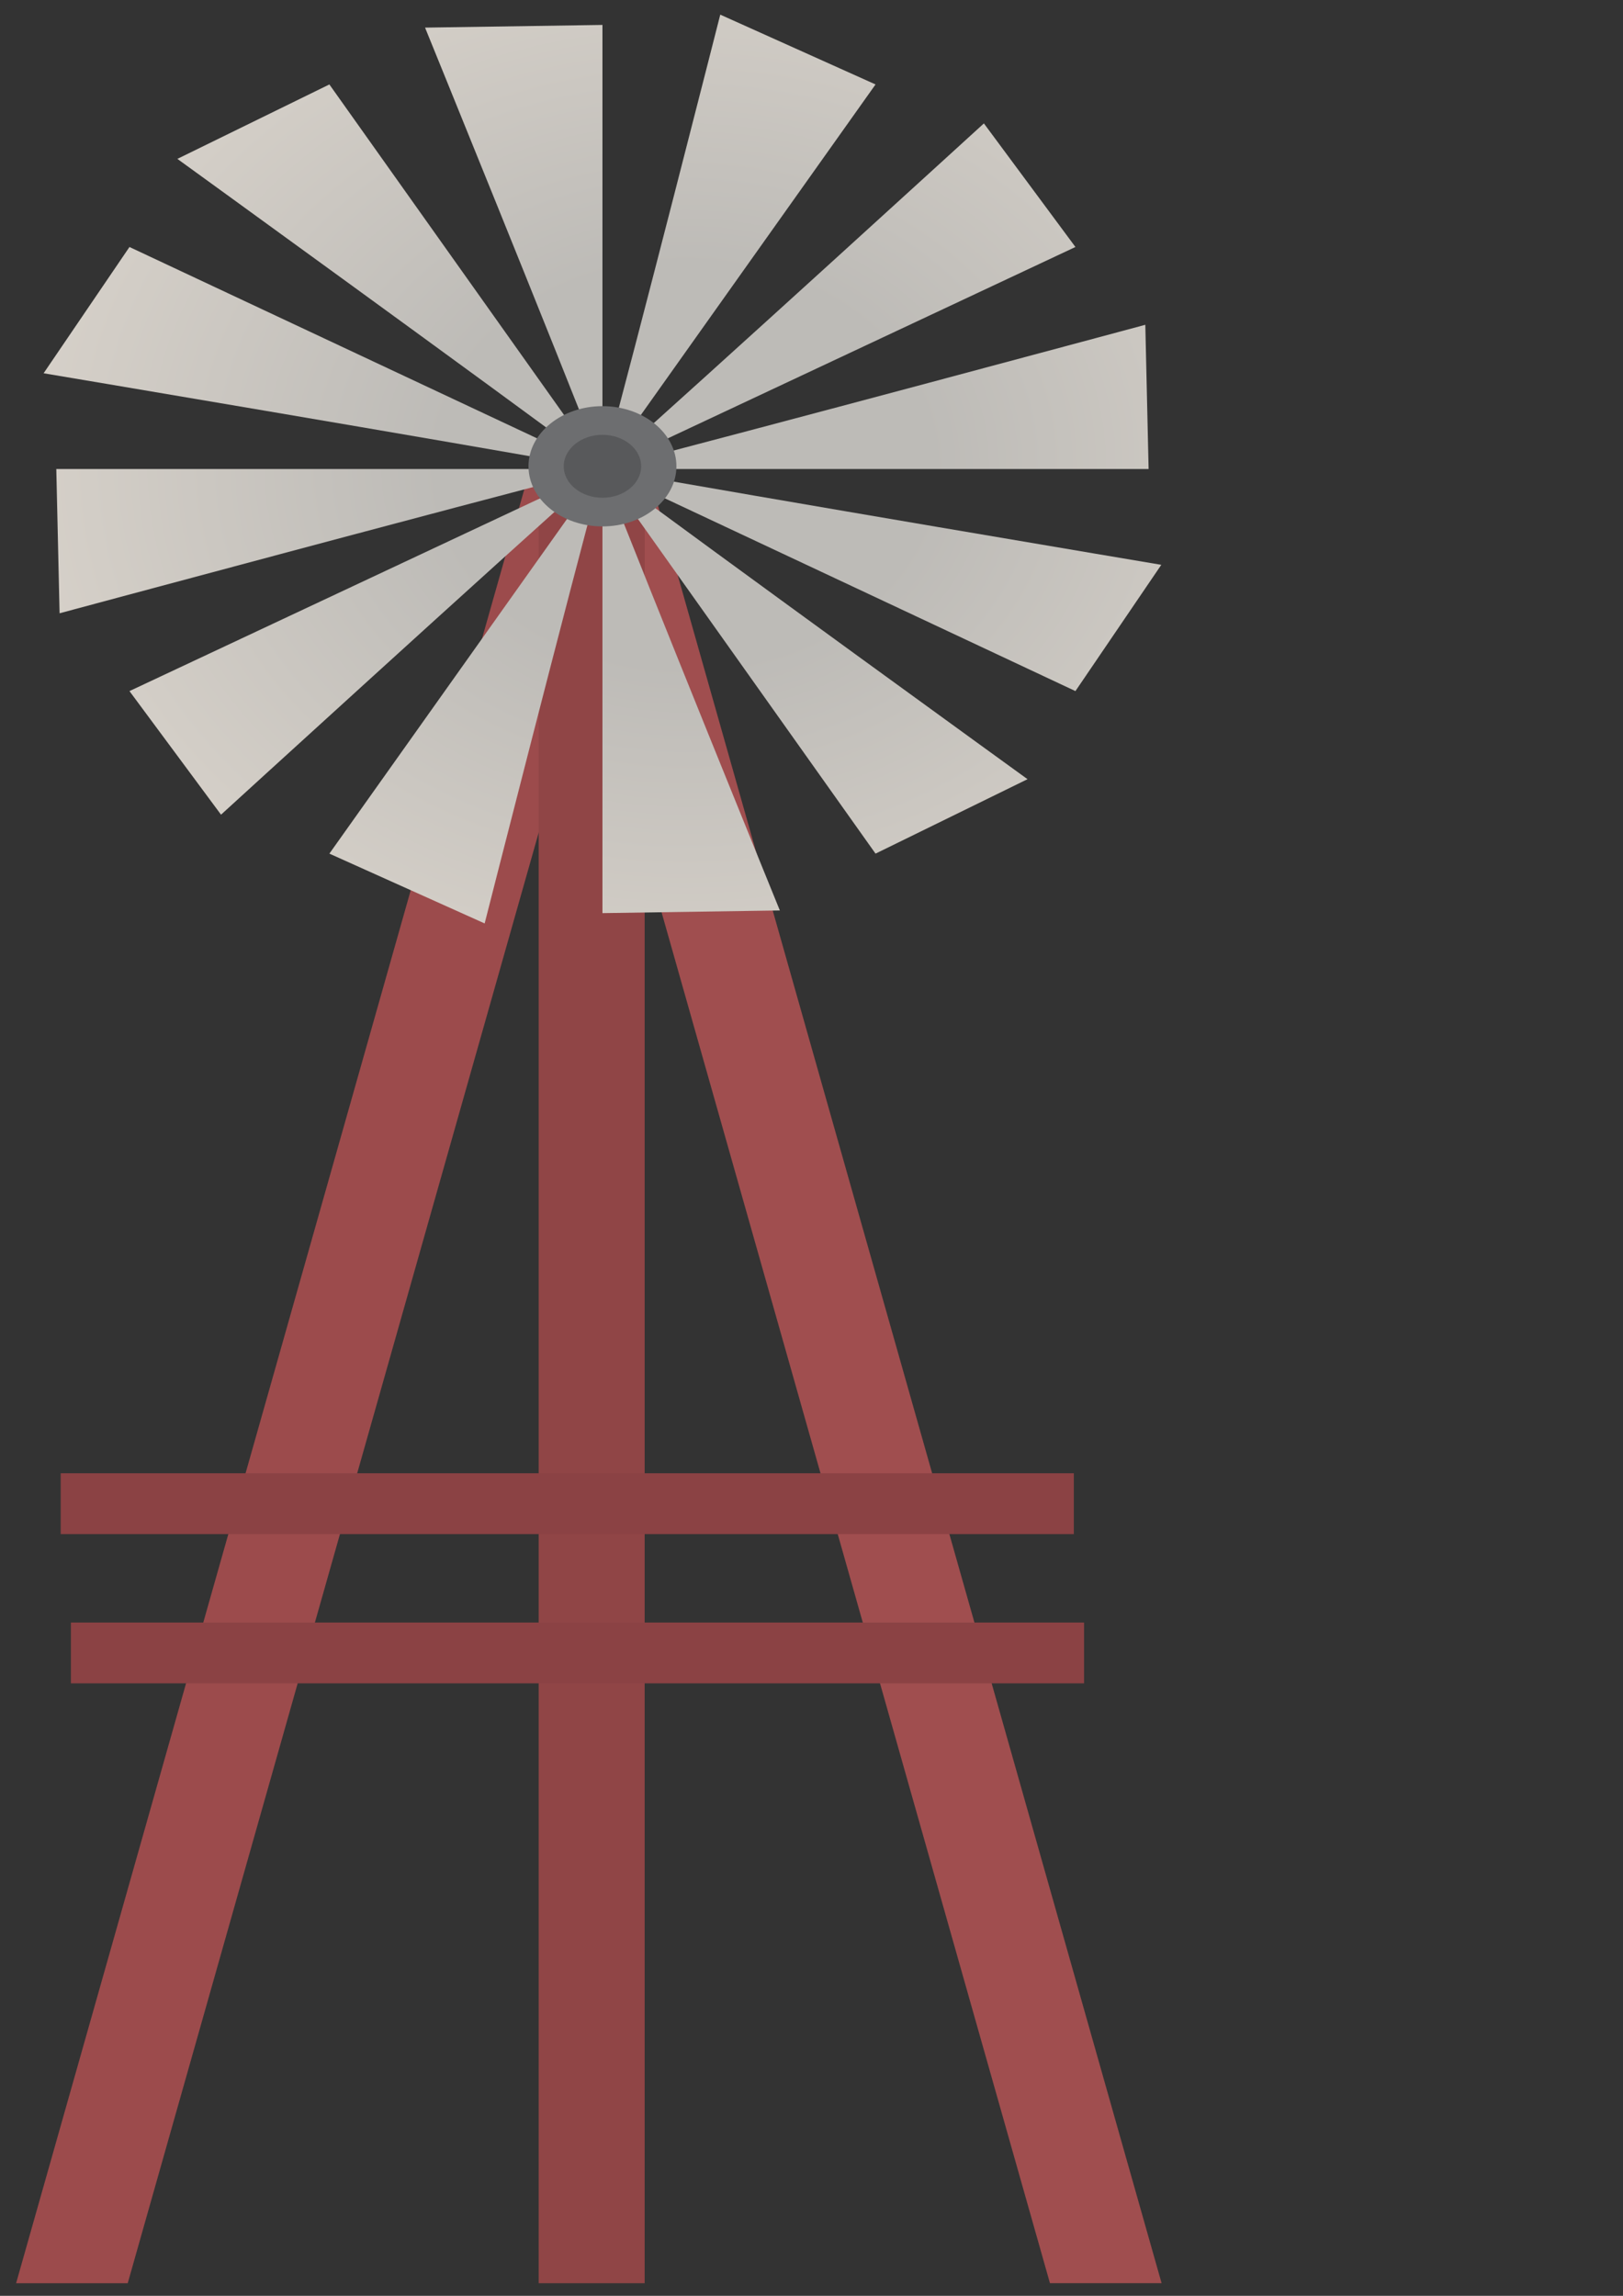 <?xml version="1.0" encoding="UTF-8" standalone="no"?>
<!-- Created with Inkscape (http://www.inkscape.org/) -->

<svg
   xmlns:dc="http://purl.org/dc/elements/1.1/"
   xmlns:cc="http://creativecommons.org/ns#"
   xmlns:rdf="http://www.w3.org/1999/02/22-rdf-syntax-ns#"
   xmlns:svg="http://www.w3.org/2000/svg"
   xmlns="http://www.w3.org/2000/svg"
   xmlns:sodipodi="http://sodipodi.sourceforge.net/DTD/sodipodi-0.dtd"
   xmlns:inkscape="http://www.inkscape.org/namespaces/inkscape"
   width="210mm"
   height="297mm"
   viewBox="0 0 744.094 1052.362"
   id="svg17857"
   version="1.1"
   inkscape:version="0.91 r13725"
   sodipodi:docname="Windrad.svg">
  <rect x="0" y="0" width="744.094" height="1052.362" fill="#333333" stroke="none"/>
  <defs
     id="defs17859">
    <clipPath
       clipPathUnits="userSpaceOnUse"
       id="clipPath15968">
      <path
         d="M 0,800 800,800 800,0 0,0 0,800 Z"
         id="path15970"
         inkscape:connector-curvature="0" />
    </clipPath>
    <linearGradient
       x1="0"
       y1="0"
       x2="1"
       y2="0"
       gradientUnits="userSpaceOnUse"
       gradientTransform="matrix(0,15.175,15.175,0,578.258,137.241)"
       spreadMethod="pad"
       id="linearGradient17314">
      <stop
         style="stop-opacity:1;stop-color:#a3cc39"
         offset="0"
         id="stop17316" />
      <stop
         style="stop-opacity:1;stop-color:#74b248"
         offset="1"
         id="stop17318" />
    </linearGradient>
    <clipPath
       clipPathUnits="userSpaceOnUse"
       id="clipPath15934">
      <path
         d="m 570.795,290.138 0,-74.654 54.826,0 54.824,0 0,74.654 c -6.003,4.227 -39.211,27.602 -54.824,38.432 l 0,0 c -15.614,-10.83 -48.823,-34.205 -54.826,-38.432"
         id="path15936"
         inkscape:connector-curvature="0" />
    </clipPath>
    <radialGradient
       fx="0"
       fy="0"
       cx="0"
       cy="0"
       r="1"
       gradientUnits="userSpaceOnUse"
       gradientTransform="matrix(74.43,0,0,-74.43,624.754,240.432)"
       spreadMethod="pad"
       id="radialGradient15990">
      <stop
         style="stop-opacity:1;stop-color:#2f3133"
         offset="0"
         id="stop15992" />
      <stop
         style="stop-opacity:1;stop-color:#414244"
         offset="0.195"
         id="stop15994" />
      <stop
         style="stop-opacity:1;stop-color:#414244"
         offset="0.489"
         id="stop15996" />
      <stop
         style="stop-opacity:1;stop-color:#414244"
         offset="0.796"
         id="stop15998" />
      <stop
         style="stop-opacity:1;stop-color:#434345"
         offset="1"
         id="stop16000" />
    </radialGradient>
    <clipPath
       clipPathUnits="userSpaceOnUse"
       id="clipPath15968-7">
      <path
         d="M 0,800 800,800 800,0 0,0 0,800 Z"
         id="path15970-4"
         inkscape:connector-curvature="0" />
    </clipPath>
    <clipPath
       clipPathUnits="userSpaceOnUse"
       id="clipPath17130">
      <path
         d="m 570.667,332.037 110,0 0,-57.932 -110,0 0,57.932 z"
         id="path17132"
         inkscape:connector-curvature="0" />
    </clipPath>
    <clipPath
       clipPathUnits="userSpaceOnUse"
       id="clipPath16008">
      <path
         d="M 0,800 800,800 800,0 0,0 0,800 Z"
         id="path16010"
         inkscape:connector-curvature="0" />
    </clipPath>
    <radialGradient
       fx="0"
       fy="0"
       cx="0"
       cy="0"
       r="1"
       gradientUnits="userSpaceOnUse"
       gradientTransform="matrix(74.43,0,0,-74.43,624.754,240.432)"
       spreadMethod="pad"
       id="radialGradient15990-5">
      <stop
         style="stop-opacity:1;stop-color:#2f3133"
         offset="0"
         id="stop15992-3" />
      <stop
         style="stop-opacity:1;stop-color:#414244"
         offset="0.195"
         id="stop15994-7" />
      <stop
         style="stop-opacity:1;stop-color:#414244"
         offset="0.489"
         id="stop15996-5" />
      <stop
         style="stop-opacity:1;stop-color:#414244"
         offset="0.796"
         id="stop15998-5" />
      <stop
         style="stop-opacity:1;stop-color:#434345"
         offset="1"
         id="stop16000-7" />
    </radialGradient>
    <clipPath
       clipPathUnits="userSpaceOnUse"
       id="clipPath15934-7">
      <path
         d="m 570.795,290.138 0,-74.654 54.826,0 54.824,0 0,74.654 c -6.003,4.227 -39.211,27.602 -54.824,38.432 l 0,0 c -15.614,-10.83 -48.823,-34.205 -54.826,-38.432"
         id="path15936-5"
         inkscape:connector-curvature="0" />
    </clipPath>
    <clipPath
       clipPathUnits="userSpaceOnUse"
       id="clipPath17130-7">
      <path
         d="m 570.667,332.037 110,0 0,-57.932 -110,0 0,57.932 z"
         id="path17132-5"
         inkscape:connector-curvature="0" />
    </clipPath>
    <clipPath
       clipPathUnits="userSpaceOnUse"
       id="clipPath15968-2">
      <path
         d="M 0,800 800,800 800,0 0,0 0,800 Z"
         id="path15970-41"
         inkscape:connector-curvature="0" />
    </clipPath>
    <clipPath
       clipPathUnits="userSpaceOnUse"
       id="clipPath16370">
      <path
         d="M 0,800 800,800 800,0 0,0 0,800 Z"
         id="path16372"
         inkscape:connector-curvature="0" />
    </clipPath>
    <radialGradient
       fx="0"
       fy="0"
       cx="0"
       cy="0"
       r="1"
       gradientUnits="userSpaceOnUse"
       gradientTransform="matrix(82.423,82.423,82.423,-82.423,517.356,342.786)"
       spreadMethod="pad"
       id="radialGradient16210">
      <stop
         style="stop-opacity:1;stop-color:#bdbbb7"
         offset="0"
         id="stop16212" />
      <stop
         style="stop-opacity:1;stop-color:#bdbbb7"
         offset="0.006"
         id="stop16214" />
      <stop
         style="stop-opacity:1;stop-color:#bdbbb7"
         offset="0.138"
         id="stop16216" />
      <stop
         style="stop-opacity:1;stop-color:#e7dfd5"
         offset="0.534"
         id="stop16218" />
      <stop
         style="stop-opacity:1;stop-color:#f4eadf"
         offset="0.767"
         id="stop16220" />
      <stop
         style="stop-opacity:1;stop-color:#f4eadf"
         offset="1"
         id="stop16222" />
    </radialGradient>
    <radialGradient
       fx="0"
       fy="0"
       cx="0"
       cy="0"
       r="1"
       gradientUnits="userSpaceOnUse"
       gradientTransform="matrix(82.423,82.423,82.423,-82.423,517.356,342.786)"
       spreadMethod="pad"
       id="radialGradient16238">
      <stop
         style="stop-opacity:1;stop-color:#bdbbb7"
         offset="0"
         id="stop16240" />
      <stop
         style="stop-opacity:1;stop-color:#bdbbb7"
         offset="0.006"
         id="stop16242" />
      <stop
         style="stop-opacity:1;stop-color:#bdbbb7"
         offset="0.138"
         id="stop16244" />
      <stop
         style="stop-opacity:1;stop-color:#e7dfd5"
         offset="0.534"
         id="stop16246" />
      <stop
         style="stop-opacity:1;stop-color:#f4eadf"
         offset="0.767"
         id="stop16248" />
      <stop
         style="stop-opacity:1;stop-color:#f4eadf"
         offset="1"
         id="stop16250" />
    </radialGradient>
    <radialGradient
       fx="0"
       fy="0"
       cx="0"
       cy="0"
       r="1"
       gradientUnits="userSpaceOnUse"
       gradientTransform="matrix(82.423,82.423,82.423,-82.423,517.356,342.786)"
       spreadMethod="pad"
       id="radialGradient16266">
      <stop
         style="stop-opacity:1;stop-color:#bdbbb7"
         offset="0"
         id="stop16268" />
      <stop
         style="stop-opacity:1;stop-color:#bdbbb7"
         offset="0.006"
         id="stop16270" />
      <stop
         style="stop-opacity:1;stop-color:#bdbbb7"
         offset="0.138"
         id="stop16272" />
      <stop
         style="stop-opacity:1;stop-color:#e7dfd5"
         offset="0.534"
         id="stop16274" />
      <stop
         style="stop-opacity:1;stop-color:#f4eadf"
         offset="0.767"
         id="stop16276" />
      <stop
         style="stop-opacity:1;stop-color:#f4eadf"
         offset="1"
         id="stop16278" />
    </radialGradient>
    <radialGradient
       fx="0"
       fy="0"
       cx="0"
       cy="0"
       r="1"
       gradientUnits="userSpaceOnUse"
       gradientTransform="matrix(82.423,82.423,82.423,-82.423,517.356,342.786)"
       spreadMethod="pad"
       id="radialGradient16294">
      <stop
         style="stop-opacity:1;stop-color:#bdbbb7"
         offset="0"
         id="stop16296" />
      <stop
         style="stop-opacity:1;stop-color:#bdbbb7"
         offset="0.006"
         id="stop16298" />
      <stop
         style="stop-opacity:1;stop-color:#bdbbb7"
         offset="0.138"
         id="stop16300" />
      <stop
         style="stop-opacity:1;stop-color:#e7dfd5"
         offset="0.534"
         id="stop16302" />
      <stop
         style="stop-opacity:1;stop-color:#f4eadf"
         offset="0.767"
         id="stop16304" />
      <stop
         style="stop-opacity:1;stop-color:#f4eadf"
         offset="1"
         id="stop16306" />
    </radialGradient>
    <radialGradient
       fx="0"
       fy="0"
       cx="0"
       cy="0"
       r="1"
       gradientUnits="userSpaceOnUse"
       gradientTransform="matrix(82.423,82.423,82.423,-82.423,517.356,342.786)"
       spreadMethod="pad"
       id="radialGradient16322">
      <stop
         style="stop-opacity:1;stop-color:#bdbbb7"
         offset="0"
         id="stop16324" />
      <stop
         style="stop-opacity:1;stop-color:#bdbbb7"
         offset="0.006"
         id="stop16326" />
      <stop
         style="stop-opacity:1;stop-color:#bdbbb7"
         offset="0.138"
         id="stop16328" />
      <stop
         style="stop-opacity:1;stop-color:#e7dfd5"
         offset="0.534"
         id="stop16330" />
      <stop
         style="stop-opacity:1;stop-color:#f4eadf"
         offset="0.767"
         id="stop16332" />
      <stop
         style="stop-opacity:1;stop-color:#f4eadf"
         offset="1"
         id="stop16334" />
    </radialGradient>
    <radialGradient
       fx="0"
       fy="0"
       cx="0"
       cy="0"
       r="1"
       gradientUnits="userSpaceOnUse"
       gradientTransform="matrix(82.423,82.423,82.423,-82.423,517.356,342.786)"
       spreadMethod="pad"
       id="radialGradient16350">
      <stop
         style="stop-opacity:1;stop-color:#bdbbb7"
         offset="0"
         id="stop16352" />
      <stop
         style="stop-opacity:1;stop-color:#bdbbb7"
         offset="0.006"
         id="stop16354" />
      <stop
         style="stop-opacity:1;stop-color:#bdbbb7"
         offset="0.138"
         id="stop16356" />
      <stop
         style="stop-opacity:1;stop-color:#e7dfd5"
         offset="0.534"
         id="stop16358" />
      <stop
         style="stop-opacity:1;stop-color:#f4eadf"
         offset="0.767"
         id="stop16360" />
      <stop
         style="stop-opacity:1;stop-color:#f4eadf"
         offset="1"
         id="stop16362" />
    </radialGradient>
    <radialGradient
       fx="0"
       fy="0"
       cx="0"
       cy="0"
       r="1"
       gradientUnits="userSpaceOnUse"
       gradientTransform="matrix(82.423,82.423,82.423,-82.423,517.356,342.786)"
       spreadMethod="pad"
       id="radialGradient16042">
      <stop
         style="stop-opacity:1;stop-color:#bdbbb7"
         offset="0"
         id="stop16044" />
      <stop
         style="stop-opacity:1;stop-color:#bdbbb7"
         offset="0.006"
         id="stop16046" />
      <stop
         style="stop-opacity:1;stop-color:#bdbbb7"
         offset="0.138"
         id="stop16048" />
      <stop
         style="stop-opacity:1;stop-color:#e7dfd5"
         offset="0.534"
         id="stop16050" />
      <stop
         style="stop-opacity:1;stop-color:#f4eadf"
         offset="0.767"
         id="stop16052" />
      <stop
         style="stop-opacity:1;stop-color:#f4eadf"
         offset="1"
         id="stop16054" />
    </radialGradient>
    <radialGradient
       fx="0"
       fy="0"
       cx="0"
       cy="0"
       r="1"
       gradientUnits="userSpaceOnUse"
       gradientTransform="matrix(82.423,82.423,82.423,-82.423,517.356,342.786)"
       spreadMethod="pad"
       id="radialGradient16070">
      <stop
         style="stop-opacity:1;stop-color:#bdbbb7"
         offset="0"
         id="stop16072" />
      <stop
         style="stop-opacity:1;stop-color:#bdbbb7"
         offset="0.006"
         id="stop16074" />
      <stop
         style="stop-opacity:1;stop-color:#bdbbb7"
         offset="0.138"
         id="stop16076" />
      <stop
         style="stop-opacity:1;stop-color:#e7dfd5"
         offset="0.534"
         id="stop16078" />
      <stop
         style="stop-opacity:1;stop-color:#f4eadf"
         offset="0.767"
         id="stop16080" />
      <stop
         style="stop-opacity:1;stop-color:#f4eadf"
         offset="1"
         id="stop16082" />
    </radialGradient>
    <radialGradient
       fx="0"
       fy="0"
       cx="0"
       cy="0"
       r="1"
       gradientUnits="userSpaceOnUse"
       gradientTransform="matrix(82.423,82.423,82.423,-82.423,517.356,342.786)"
       spreadMethod="pad"
       id="radialGradient16098">
      <stop
         style="stop-opacity:1;stop-color:#bdbbb7"
         offset="0"
         id="stop16100" />
      <stop
         style="stop-opacity:1;stop-color:#bdbbb7"
         offset="0.006"
         id="stop16102" />
      <stop
         style="stop-opacity:1;stop-color:#bdbbb7"
         offset="0.138"
         id="stop16104" />
      <stop
         style="stop-opacity:1;stop-color:#e7dfd5"
         offset="0.534"
         id="stop16106" />
      <stop
         style="stop-opacity:1;stop-color:#f4eadf"
         offset="0.767"
         id="stop16108" />
      <stop
         style="stop-opacity:1;stop-color:#f4eadf"
         offset="1"
         id="stop16110" />
    </radialGradient>
    <radialGradient
       fx="0"
       fy="0"
       cx="0"
       cy="0"
       r="1"
       gradientUnits="userSpaceOnUse"
       gradientTransform="matrix(82.423,82.423,82.423,-82.423,517.356,342.786)"
       spreadMethod="pad"
       id="radialGradient16126">
      <stop
         style="stop-opacity:1;stop-color:#bdbbb7"
         offset="0"
         id="stop16128" />
      <stop
         style="stop-opacity:1;stop-color:#bdbbb7"
         offset="0.006"
         id="stop16130" />
      <stop
         style="stop-opacity:1;stop-color:#bdbbb7"
         offset="0.138"
         id="stop16132" />
      <stop
         style="stop-opacity:1;stop-color:#e7dfd5"
         offset="0.534"
         id="stop16134" />
      <stop
         style="stop-opacity:1;stop-color:#f4eadf"
         offset="0.767"
         id="stop16136" />
      <stop
         style="stop-opacity:1;stop-color:#f4eadf"
         offset="1"
         id="stop16138" />
    </radialGradient>
    <radialGradient
       fx="0"
       fy="0"
       cx="0"
       cy="0"
       r="1"
       gradientUnits="userSpaceOnUse"
       gradientTransform="matrix(82.423,82.423,82.423,-82.423,517.356,342.786)"
       spreadMethod="pad"
       id="radialGradient16154">
      <stop
         style="stop-opacity:1;stop-color:#bdbbb7"
         offset="0"
         id="stop16156" />
      <stop
         style="stop-opacity:1;stop-color:#bdbbb7"
         offset="0.006"
         id="stop16158" />
      <stop
         style="stop-opacity:1;stop-color:#bdbbb7"
         offset="0.138"
         id="stop16160" />
      <stop
         style="stop-opacity:1;stop-color:#e7dfd5"
         offset="0.534"
         id="stop16162" />
      <stop
         style="stop-opacity:1;stop-color:#f4eadf"
         offset="0.767"
         id="stop16164" />
      <stop
         style="stop-opacity:1;stop-color:#f4eadf"
         offset="1"
         id="stop16166" />
    </radialGradient>
    <radialGradient
       fx="0"
       fy="0"
       cx="0"
       cy="0"
       r="1"
       gradientUnits="userSpaceOnUse"
       gradientTransform="matrix(82.423,82.423,82.423,-82.423,517.356,342.786)"
       spreadMethod="pad"
       id="radialGradient16182">
      <stop
         style="stop-opacity:1;stop-color:#bdbbb7"
         offset="0"
         id="stop16184" />
      <stop
         style="stop-opacity:1;stop-color:#bdbbb7"
         offset="0.006"
         id="stop16186" />
      <stop
         style="stop-opacity:1;stop-color:#bdbbb7"
         offset="0.138"
         id="stop16188" />
      <stop
         style="stop-opacity:1;stop-color:#e7dfd5"
         offset="0.534"
         id="stop16190" />
      <stop
         style="stop-opacity:1;stop-color:#f4eadf"
         offset="0.767"
         id="stop16192" />
      <stop
         style="stop-opacity:1;stop-color:#f4eadf"
         offset="1"
         id="stop16194" />
    </radialGradient>
  </defs>
  <sodipodi:namedview
     id="base"
     pagecolor="#ffffff"
     bordercolor="#666666"
     borderopacity="1.0"
     inkscape:pageopacity="0.0"
     inkscape:pageshadow="2"
     inkscape:zoom="0.35"
     inkscape:cx="375"
     inkscape:cy="520"
     inkscape:document-units="px"
     inkscape:current-layer="layer1"
     showgrid="false"
     inkscape:window-width="1680"
     inkscape:window-height="987"
     inkscape:window-x="1912"
     inkscape:window-y="-8"
     inkscape:window-maximized="1" />
  <g
     inkscape:label="Ebene 1"
     inkscape:groupmode="layer"
     id="layer1">
    <g
       id="g16016"
       transform="matrix(6.997,0,0,-5.69,246.954,201.095)">
      <path
         d="m 0,0 6.946,-1.599 -33.871,-146.993 -7.314,0 L 0,0 Z"
         style="fill:#9c4b4c;fill-opacity:1;fill-rule:evenodd;stroke:none"
         id="path16018"
         inkscape:connector-curvature="0" />
    </g>
    <g
       id="g16020"
       transform="matrix(6.997,0,0,-5.69,295.561,210.195)">
      <path
         d="m 0,0 -6.946,-1.6 33.502,-145.392 7.315,0 L 0,0 Z"
         style="fill:#a04e4f;fill-opacity:1;fill-rule:evenodd;stroke:none"
         id="path16022"
         inkscape:connector-curvature="0" />
    </g>
    <path
       d="m 246.954,201.094 48.604,0 0,845.489 -48.604,0 0,-845.489 z"
       style="fill:#904546;fill-opacity:1;fill-rule:evenodd;stroke:none"
       id="path16024"
       inkscape:connector-curvature="0" />
    <path
       d="m 27.831,703.197 464.494,0 0,-27.875 -464.494,0 0,27.875 z"
       style="fill:#8b4244;fill-opacity:1;fill-rule:evenodd;stroke:none"
       id="path16026"
       inkscape:connector-curvature="0" />
    <path
       d="m 32.512,771.619 464.494,0 0,-27.875 -464.494,0 0,27.875 z"
       style="fill:#8b4244;fill-opacity:1;fill-rule:evenodd;stroke:none"
       id="path16028"
       inkscape:connector-curvature="0" />
    <g
       transform="matrix(6.997,0,0,-5.69,-3305.649,2163.656)"
       id="g16030">
      <g
         id="g16032">
        <g
           id="g16038">
          <g
             id="g16040">
            <path
               d="m 500.289,378.031 c 0,0 8.575,-25.9 11.624,-35.561 l 0,0 0,35.777 -11.624,-0.216 z"
               style="fill:url(#radialGradient16042);stroke:none"
               id="path16056"
               inkscape:connector-curvature="0" />
          </g>
        </g>
      </g>
    </g>
    <g
       transform="matrix(6.997,0,0,-5.69,-3305.649,2163.656)"
       id="g16058">
      <g
         id="g16060">
        <g
           id="g16066">
          <g
             id="g16068">
            <path
               d="m 484.06,367.456 c 0,0 20.38,-18.144 27.853,-24.986 l 0,0 -17.893,30.983 -9.96,-5.997 z"
               style="fill:url(#radialGradient16070);stroke:none"
               id="path16084"
               inkscape:connector-curvature="0" />
          </g>
        </g>
      </g>
    </g>
    <g
       transform="matrix(6.997,0,0,-5.69,-3305.649,2163.656)"
       id="g16086">
      <g
         id="g16088">
        <g
           id="g16094">
          <g
             id="g16096">
            <path
               d="m 475.295,350.186 c 0,0 26.724,-5.525 36.618,-7.716 l 0,0 -30.992,17.888 -5.626,-10.172 z"
               style="fill:url(#radialGradient16098);stroke:none"
               id="path16112"
               inkscape:connector-curvature="0" />
          </g>
        </g>
      </g>
    </g>
    <g
       transform="matrix(6.997,0,0,-5.69,-3305.649,2163.656)"
       id="g16114">
      <g
         id="g16116">
        <g
           id="g16122">
          <g
             id="g16124">
            <path
               d="m 476.127,342.47 0.215,-11.62 c 0,0 25.908,8.572 35.571,11.62 l 0,0 -35.786,0 z"
               style="fill:url(#radialGradient16126);stroke:none"
               id="path16140"
               inkscape:connector-curvature="0" />
          </g>
        </g>
      </g>
    </g>
    <g
       transform="matrix(6.997,0,0,-5.69,-3305.649,2163.656)"
       id="g16142">
      <g
         id="g16144">
        <g
           id="g16150">
          <g
             id="g16152">
            <path
               d="m 480.921,324.582 5.999,-9.956 c 0,0 18.148,20.375 24.993,27.844 l 0,0 -30.992,-17.888 z"
               style="fill:url(#radialGradient16154);stroke:none"
               id="path16168"
               inkscape:connector-curvature="0" />
          </g>
        </g>
      </g>
    </g>
    <g
       transform="matrix(6.997,0,0,-5.69,-3305.649,2163.656)"
       id="g16170">
      <g
         id="g16172">
        <g
           id="g16178">
          <g
             id="g16180">
            <path
               d="m 494.02,311.488 10.174,-5.624 c 0,0 5.527,26.717 7.719,36.606 l 0,0 -17.893,-30.982 z"
               style="fill:url(#radialGradient16182);stroke:none"
               id="path16196"
               inkscape:connector-curvature="0" />
          </g>
        </g>
      </g>
    </g>
    <g
       transform="matrix(6.997,0,0,-5.69,-3305.649,2163.656)"
       id="g16198">
      <g
         id="g16200">
        <g
           id="g16206">
          <g
             id="g16208">
            <path
               d="m 511.913,306.695 11.623,0.215 c 0,0 -8.574,25.9 -11.623,35.56 l 0,0 0,-35.775 z"
               style="fill:url(#radialGradient16210);stroke:none"
               id="path16224"
               inkscape:connector-curvature="0" />
          </g>
        </g>
      </g>
    </g>
    <g
       transform="matrix(6.997,0,0,-5.69,-3305.649,2163.656)"
       id="g16226">
      <g
         id="g16228">
        <g
           id="g16234">
          <g
             id="g16236">
            <path
               d="m 529.806,311.488 9.959,5.997 c 0,0 -20.38,18.143 -27.852,24.985 l 0,0 17.893,-30.982 z"
               style="fill:url(#radialGradient16238);stroke:none"
               id="path16252"
               inkscape:connector-curvature="0" />
          </g>
        </g>
      </g>
    </g>
    <g
       transform="matrix(6.997,0,0,-5.69,-3305.649,2163.656)"
       id="g16254">
      <g
         id="g16256">
        <g
           id="g16262">
          <g
             id="g16264">
            <path
               d="m 542.904,324.582 5.626,10.172 c 0,0 -26.724,5.526 -36.617,7.716 l 0,0 30.991,-17.888 z"
               style="fill:url(#radialGradient16266);stroke:none"
               id="path16280"
               inkscape:connector-curvature="0" />
          </g>
        </g>
      </g>
    </g>
    <g
       transform="matrix(6.997,0,0,-5.69,-3305.649,2163.656)"
       id="g16282">
      <g
         id="g16284">
        <g
           id="g16290">
          <g
             id="g16292">
            <path
               d="m 511.913,342.47 35.786,0 -0.216,11.621 c 0,0 -25.907,-8.572 -35.57,-11.621"
               style="fill:url(#radialGradient16294);stroke:none"
               id="path16308"
               inkscape:connector-curvature="0" />
          </g>
        </g>
      </g>
    </g>
    <g
       transform="matrix(6.997,0,0,-5.69,-3305.649,2163.656)"
       id="g16310">
      <g
         id="g16312">
        <g
           id="g16318">
          <g
             id="g16320">
            <path
               d="m 511.913,342.47 30.991,17.888 -5.998,9.956 c 0,0 -18.149,-20.373 -24.993,-27.844"
               style="fill:url(#radialGradient16322);stroke:none"
               id="path16336"
               inkscape:connector-curvature="0" />
          </g>
        </g>
      </g>
    </g>
    <g
       transform="matrix(6.997,0,0,-5.69,-3305.649,2163.656)"
       id="g16338">
      <g
         id="g16340">
        <g
           id="g16346">
          <g
             id="g16348">
            <path
               d="m 511.913,342.47 17.893,30.983 -10.174,5.623 c 0,0 -5.528,-26.715 -7.719,-36.606"
               style="fill:url(#radialGradient16350);stroke:none"
               id="path16364"
               inkscape:connector-curvature="0" />
          </g>
        </g>
      </g>
    </g>
    <g
       transform="matrix(6.997,0,0,-5.69,-3305.649,2163.656)"
       id="g16366">
      <g
         id="g16368"
         clip-path="url(#clipPath16370)">
        <g
           id="g16374"
           transform="translate(511.913,337.848)">
          <path
             d="M 0,0 C 2.669,0 4.846,2.176 4.846,4.844 4.846,7.512 2.669,9.688 0,9.688 -2.669,9.688 -4.846,7.512 -4.846,4.844 -4.846,2.176 -2.669,0 0,0"
             style="fill:#6d6e70;fill-opacity:1;fill-rule:evenodd;stroke:none"
             id="path16376"
             inkscape:connector-curvature="0" />
        </g>
        <g
           id="g16378"
           transform="translate(511.913,340.156)">
          <path
             d="M 0,0 C 1.397,0 2.537,1.139 2.537,2.536 2.537,3.933 1.397,5.072 0,5.072 -1.397,5.072 -2.537,3.933 -2.537,2.536 -2.537,1.139 -1.397,0 0,0"
             style="fill:#58595b;fill-opacity:1;fill-rule:evenodd;stroke:none"
             id="path16380"
             inkscape:connector-curvature="0" />
        </g>
      </g>
    </g>
  </g>
</svg>

